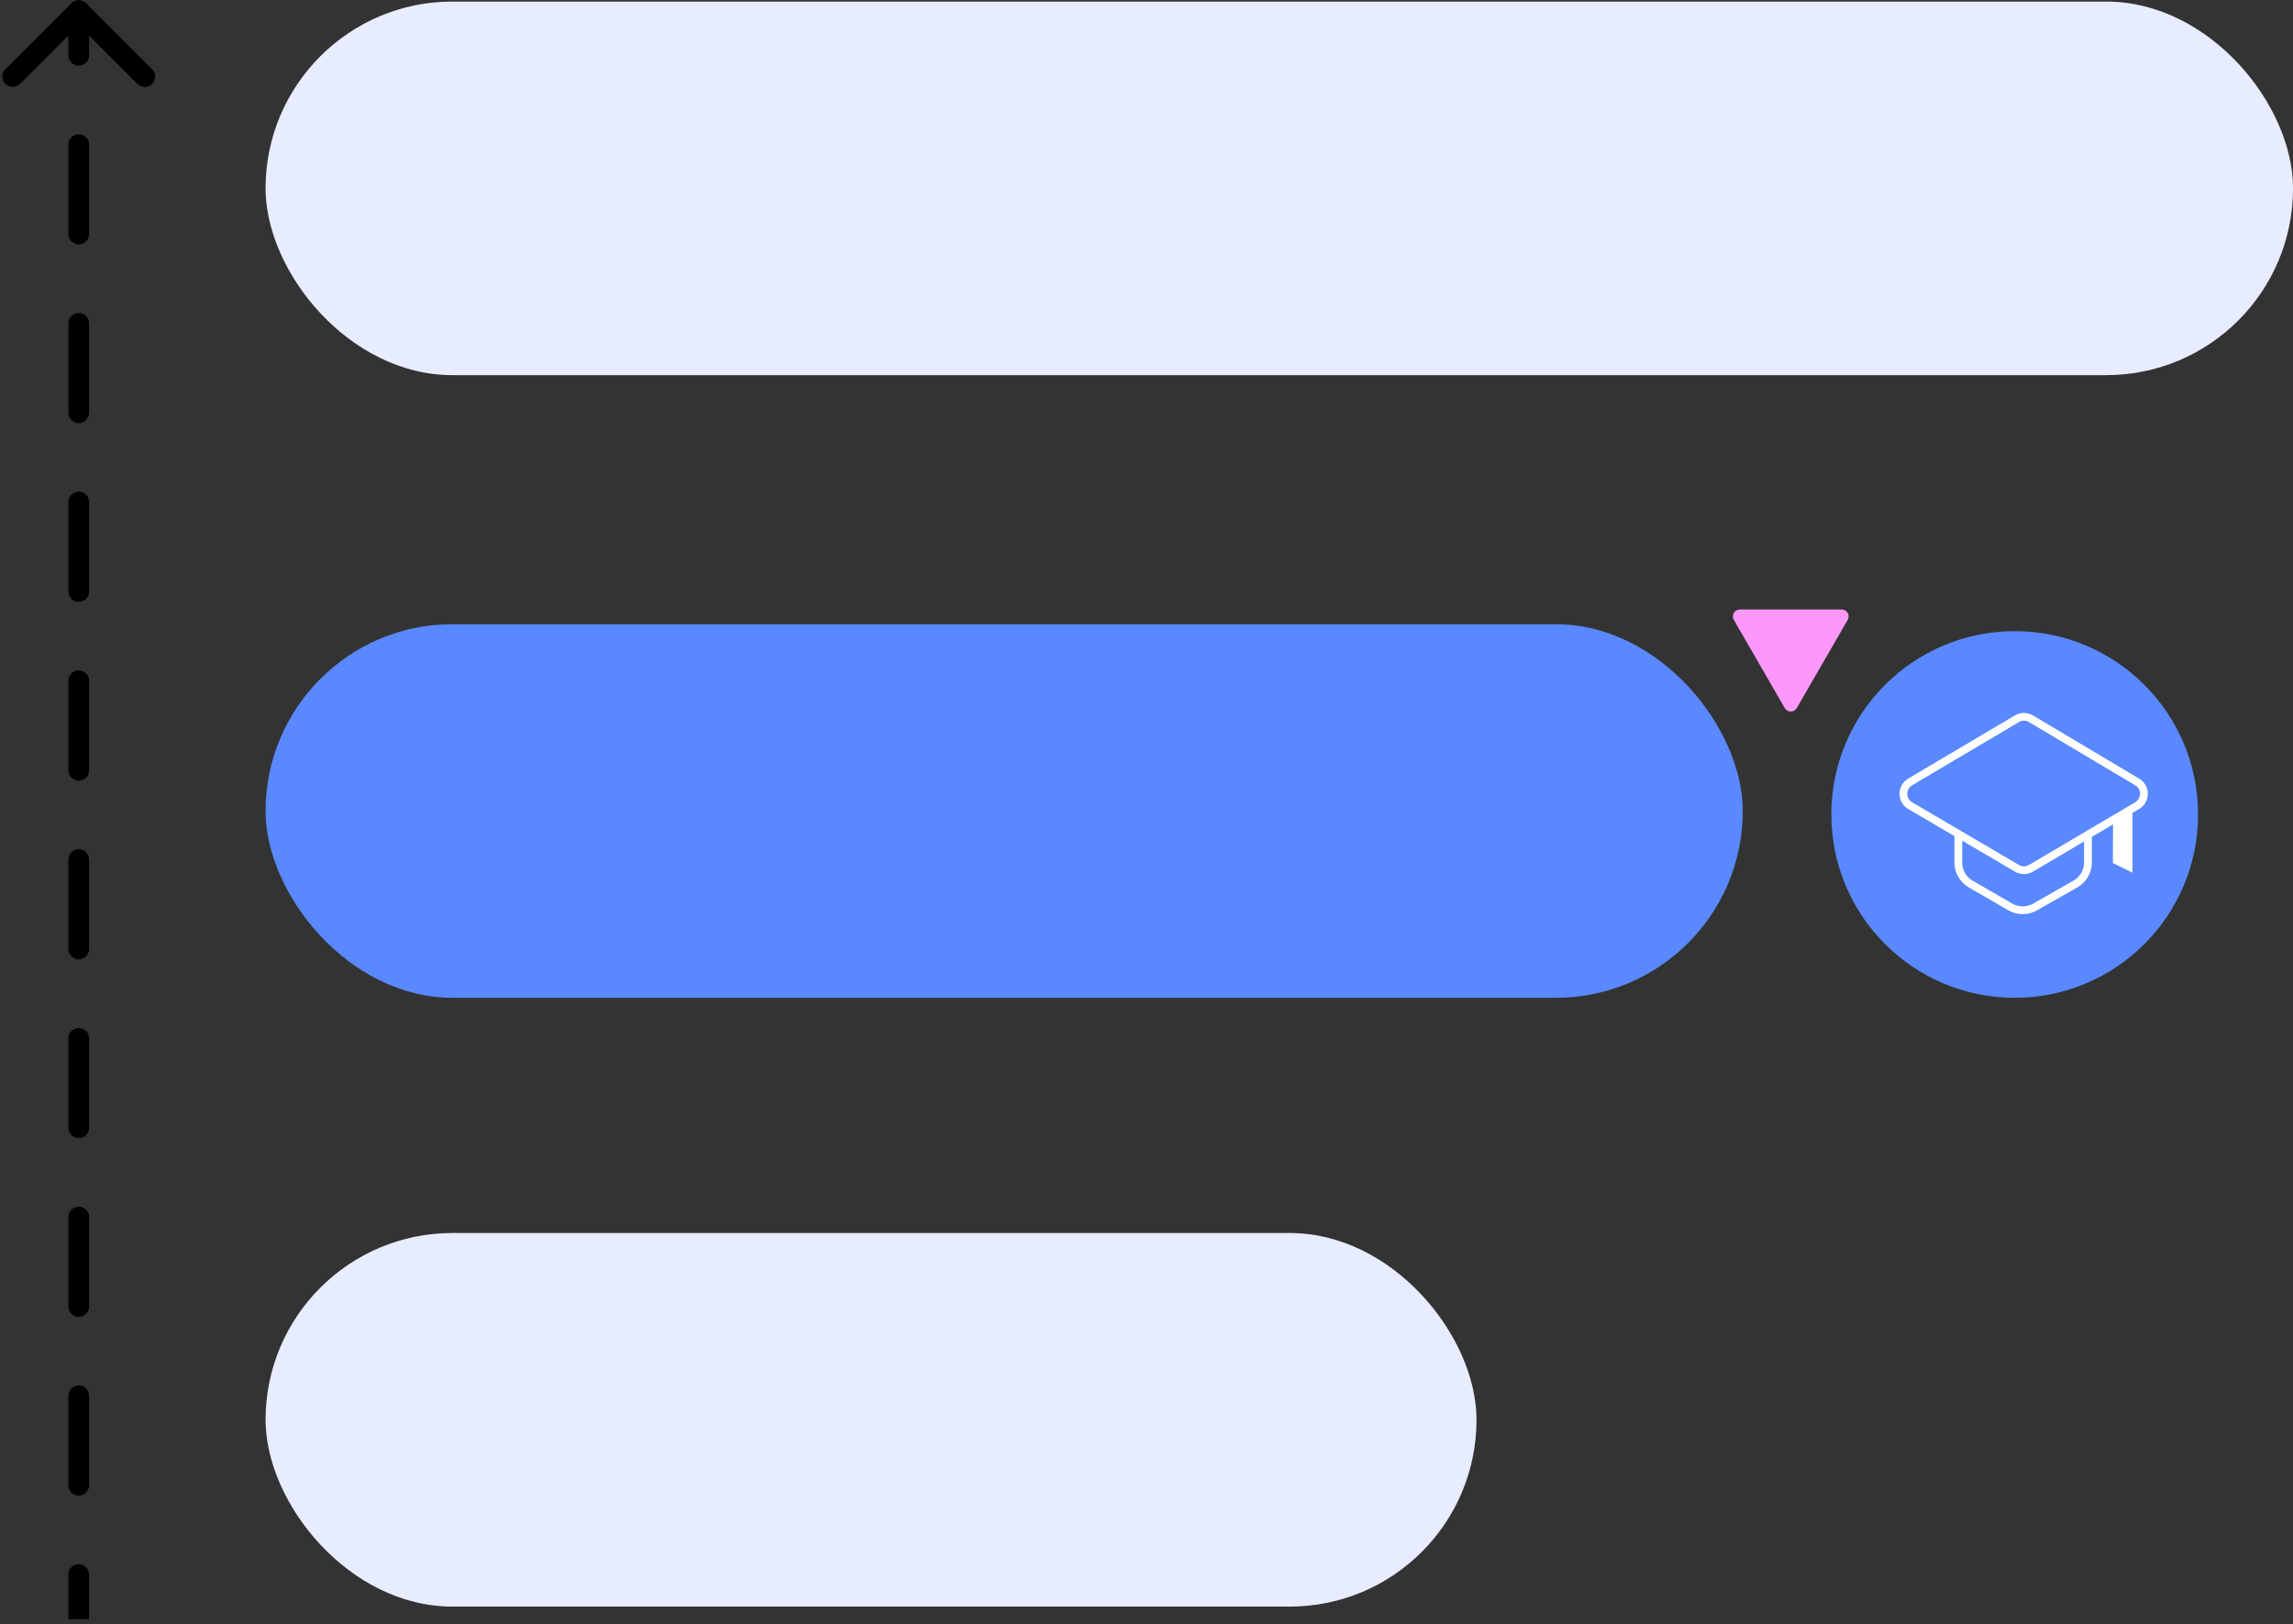 <?xml version="1.0" encoding="UTF-8"?> <svg xmlns="http://www.w3.org/2000/svg" width="295" height="209" viewBox="0 0 295 209" fill="none"><rect x="0" y="0" width="295" height="209" fill="#333333" stroke="none"/><circle cx="259.197" cy="104.807" r="23.59" fill="#5988FF"></circle><path d="M229.616 91.116C229.958 91.709 230.815 91.709 231.158 91.116L237.711 79.765C238.053 79.172 237.625 78.43 236.94 78.43H223.833C223.148 78.43 222.72 79.172 223.062 79.765L229.616 91.116Z" fill="#FD98FB"></path><rect x="34.166" y="158.665" width="155.792" height="48.073" rx="24.037" fill="#E8ECFF"></rect><rect x="34.166" y="80.324" width="190.045" height="48.073" rx="24.037" fill="#5988FF"></rect><rect x="34.166" y="0.202" width="260.84" height="48.073" rx="24.037" fill="#E8ECFF"></rect><path d="M11.073 0.413C10.552 -0.108 9.706 -0.108 9.185 0.413L0.686 8.911C0.165 9.433 0.165 10.278 0.686 10.8C1.208 11.321 2.053 11.321 2.575 10.8L10.129 3.246L17.683 10.8C18.204 11.321 19.05 11.321 19.571 10.8C20.093 10.278 20.093 9.433 19.571 8.911L11.073 0.413ZM8.794 7.108C8.794 7.845 9.391 8.443 10.129 8.443C10.866 8.443 11.464 7.845 11.464 7.108H8.794ZM11.464 18.608C11.464 17.871 10.866 17.273 10.129 17.273C9.391 17.273 8.794 17.871 8.794 18.608H11.464ZM8.794 30.109C8.794 30.846 9.391 31.444 10.129 31.444C10.866 31.444 11.464 30.846 11.464 30.109H8.794ZM11.464 41.609C11.464 40.872 10.866 40.274 10.129 40.274C9.391 40.274 8.794 40.872 8.794 41.609H11.464ZM8.794 53.11C8.794 53.847 9.391 54.445 10.129 54.445C10.866 54.445 11.464 53.847 11.464 53.11H8.794ZM11.464 64.61C11.464 63.873 10.866 63.275 10.129 63.275C9.391 63.275 8.794 63.873 8.794 64.61H11.464ZM8.794 76.111C8.794 76.848 9.391 77.446 10.129 77.446C10.866 77.446 11.464 76.848 11.464 76.111H8.794ZM11.464 87.611C11.464 86.874 10.866 86.276 10.129 86.276C9.391 86.276 8.794 86.874 8.794 87.611H11.464ZM8.794 99.112C8.794 99.849 9.391 100.447 10.129 100.447C10.866 100.447 11.464 99.849 11.464 99.112H8.794ZM11.464 110.612C11.464 109.875 10.866 109.277 10.129 109.277C9.391 109.277 8.794 109.875 8.794 110.612H11.464ZM8.794 122.113C8.794 122.85 9.391 123.448 10.129 123.448C10.866 123.448 11.464 122.85 11.464 122.113H8.794ZM11.464 133.613C11.464 132.876 10.866 132.278 10.129 132.278C9.391 132.278 8.794 132.876 8.794 133.613H11.464ZM8.794 145.114C8.794 145.851 9.391 146.449 10.129 146.449C10.866 146.449 11.464 145.851 11.464 145.114H8.794ZM11.464 156.615C11.464 155.877 10.866 155.279 10.129 155.279C9.391 155.279 8.794 155.877 8.794 156.615H11.464ZM8.794 168.115C8.794 168.853 9.391 169.45 10.129 169.45C10.866 169.45 11.464 168.853 11.464 168.115H8.794ZM11.464 179.616C11.464 178.878 10.866 178.28 10.129 178.28C9.391 178.28 8.794 178.878 8.794 179.616H11.464ZM8.794 191.116C8.794 191.854 9.391 192.451 10.129 192.451C10.866 192.451 11.464 191.854 11.464 191.116H8.794ZM11.464 202.617C11.464 201.879 10.866 201.281 10.129 201.281C9.391 201.281 8.794 201.879 8.794 202.617H11.464ZM8.794 1.357V7.108H11.464V1.357H8.794ZM8.794 18.608V30.109H11.464V18.608H8.794ZM8.794 41.609V53.11H11.464V41.609H8.794ZM8.794 64.61V76.111H11.464V64.61H8.794ZM8.794 87.611V99.112H11.464V87.611H8.794ZM8.794 110.612V122.113H11.464V110.612H8.794ZM8.794 133.613V145.114H11.464V133.613H8.794ZM8.794 156.615V168.115H11.464V156.615H8.794ZM8.794 179.616V191.116H11.464V179.616H8.794ZM8.794 202.617V208.367H11.464V202.617H8.794Z" fill="black"></path><path d="M251.943 107.467V111.003C251.943 112.139 252.549 113.188 253.531 113.757L258.635 116.709C259.613 117.275 260.818 117.279 261.801 116.72L267.015 113.753C268.008 113.187 268.622 112.132 268.622 110.988V107.467" stroke="white"></path><path d="M273.964 104.566C273.953 104.56 273.941 104.555 273.928 104.55C273.924 104.548 273.92 104.547 273.916 104.545L272.523 105.405C272.414 105.473 272.302 105.495 272.239 105.506C272.238 105.506 272.238 105.506 272.238 105.506L272.211 110.815L273.964 111.678L273.964 104.566Z" fill="white" stroke="white" stroke-width="0.773"></path><path d="M261.289 92.49L274.955 100.621C276.112 101.31 276.109 102.986 274.949 103.67L261.284 111.733C260.729 112.06 260.041 112.061 259.486 111.735L245.752 103.672C244.588 102.989 244.585 101.307 245.747 100.619L259.48 92.488C260.038 92.158 260.732 92.159 261.289 92.49Z" stroke="white"></path></svg> 